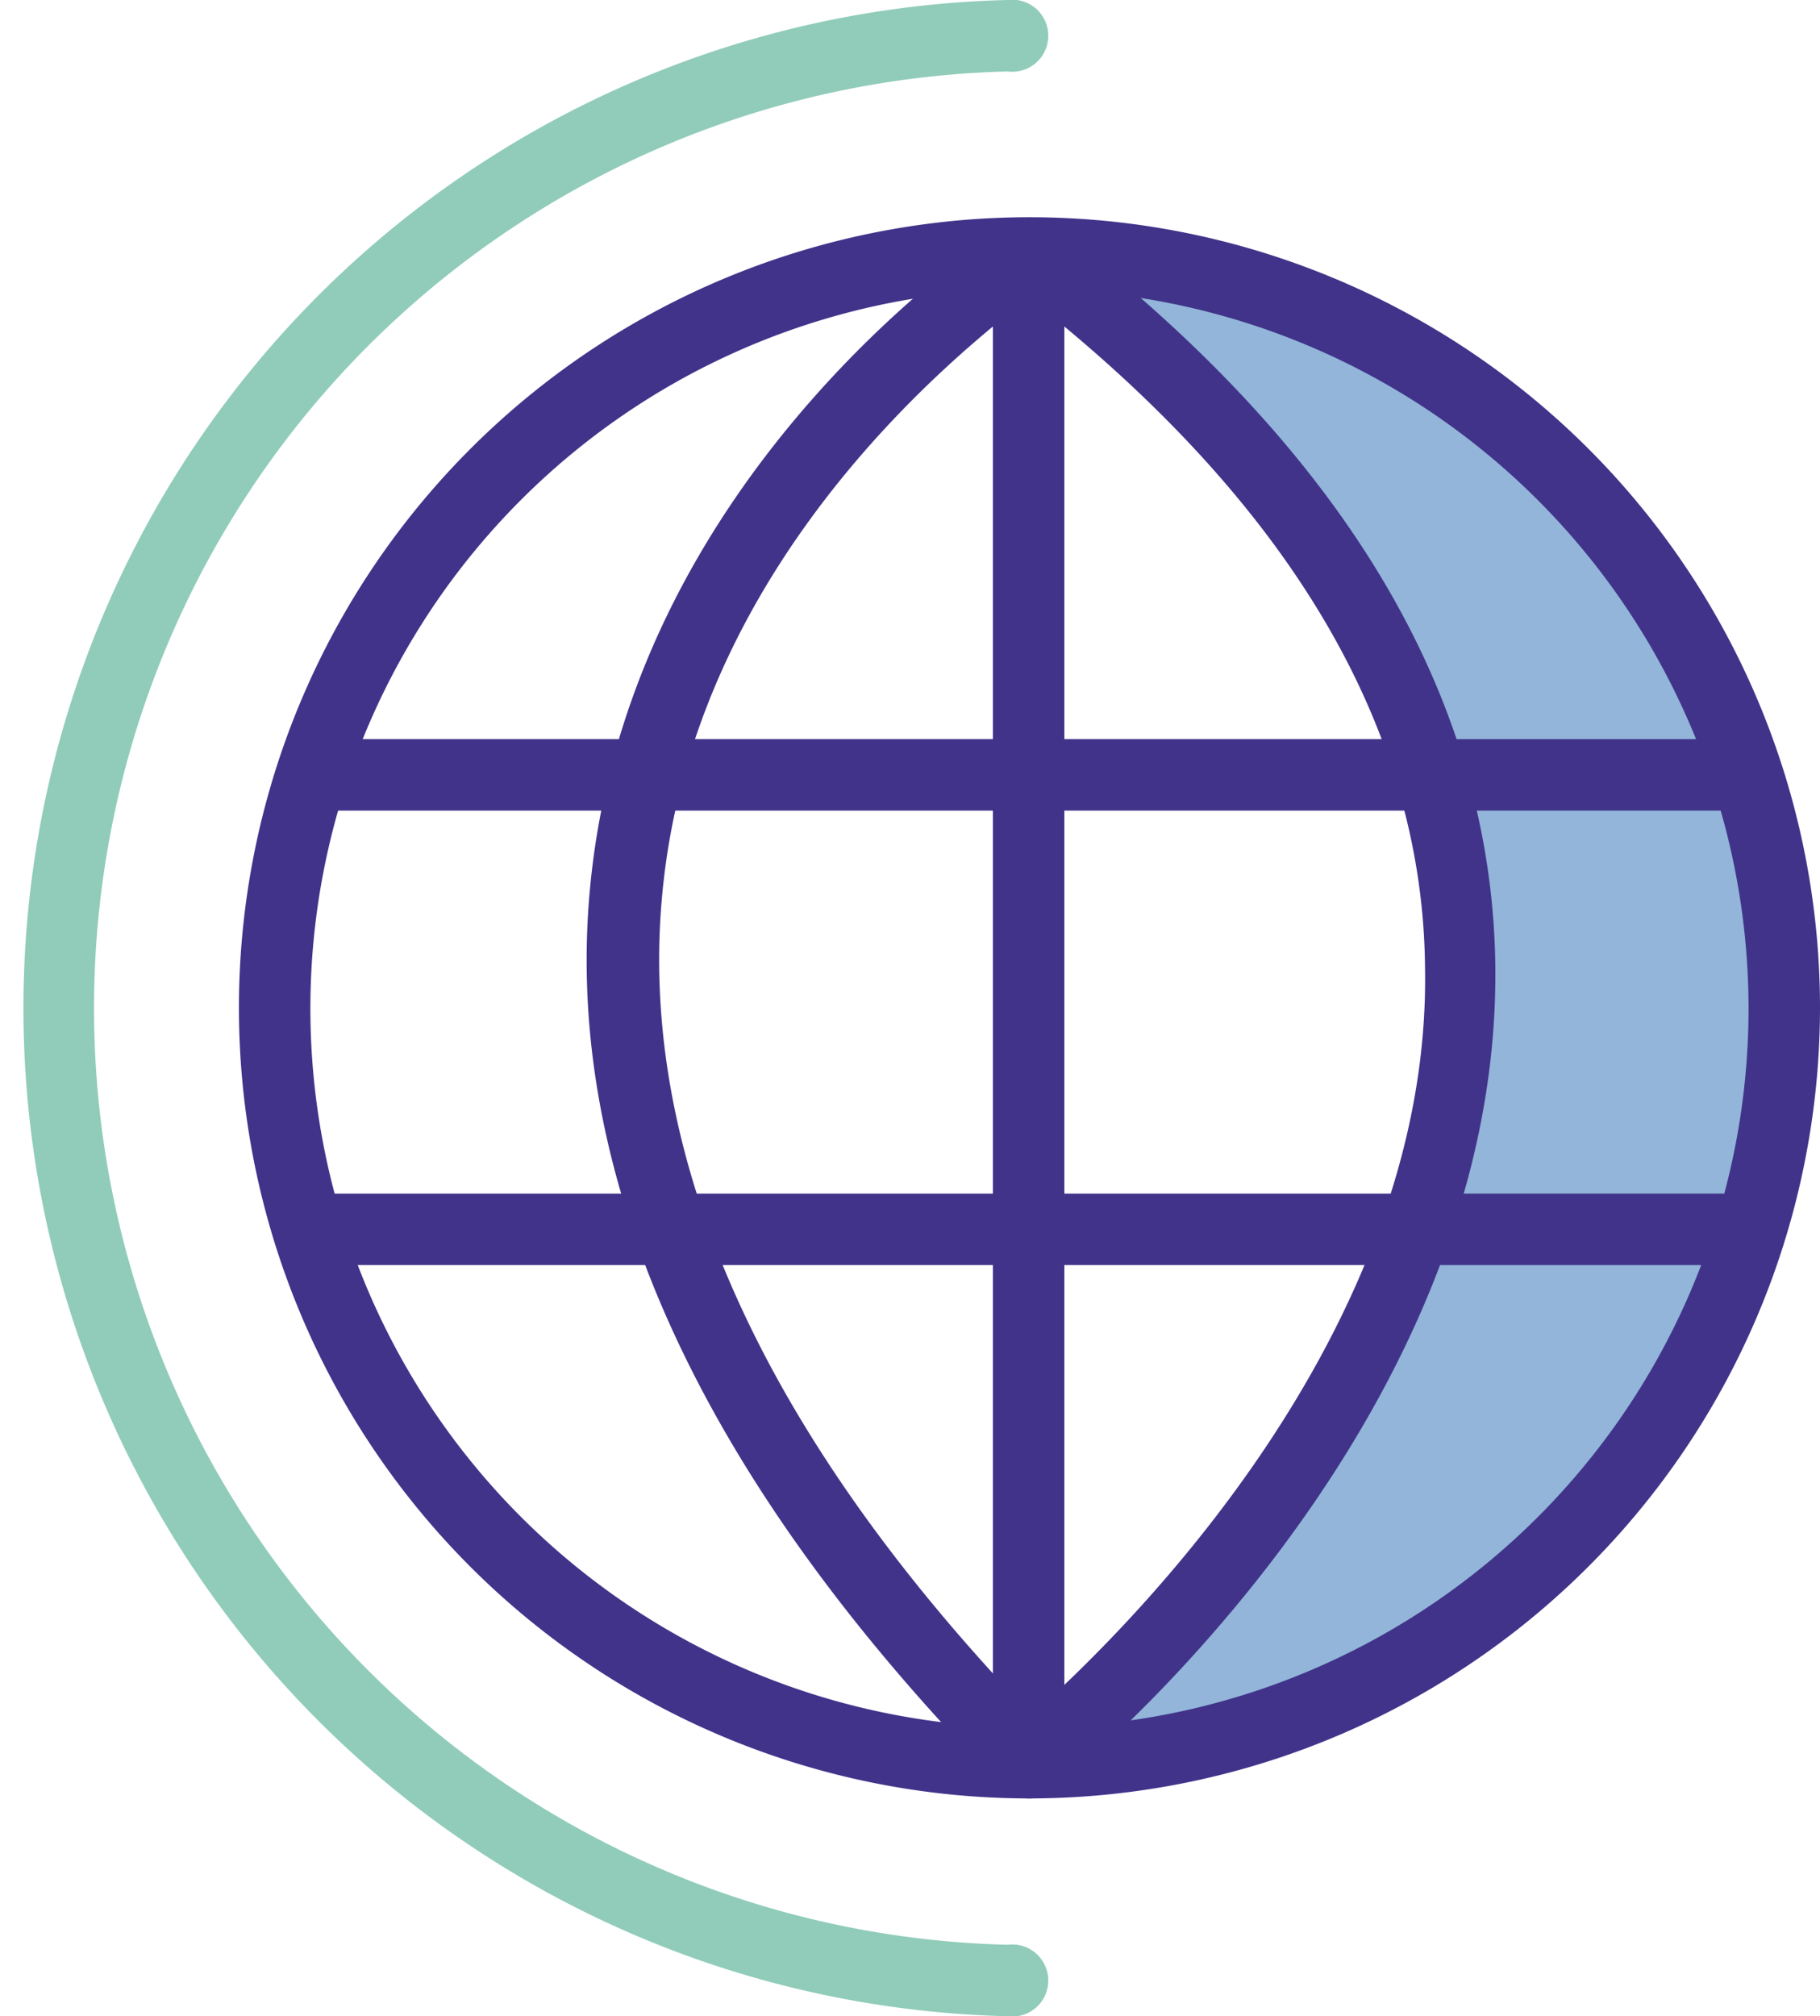 <svg xmlns="http://www.w3.org/2000/svg" viewBox="0 0 31.84 35.27"><defs><style>.cls-1{fill:#92b5d9;}.cls-2{fill:#41338a;}.cls-3{fill:#90ccb9;}</style></defs><title>nyhetscenter</title><g id="Lager_2" data-name="Lager 2"><g id="Layer_1" data-name="Layer 1"><path class="cls-1" d="M18,4.43l2.67.27s2.79.9,3.09,1,3.53,2.51,3.53,2.51l2.28,3,1.42,4V20L29.57,24S26.3,27.93,26,28.15s-3.55,1.92-3.55,1.92l-4.82.76S34.88,17.63,18,4.43Z"/><path class="cls-2" d="M18,31.46A13.83,13.83,0,1,1,31.84,17.63,13.84,13.84,0,0,1,18,31.46Zm0-26.4A12.58,12.58,0,1,0,30.59,17.63,12.59,12.59,0,0,0,18,5.06Z"/><path class="cls-3" d="M17.63,35.27A17.64,17.64,0,0,1,17.63,0a.63.63,0,1,1,0,1.25,16.39,16.39,0,0,0,0,32.77.63.63,0,1,1,0,1.25Z"/><path class="cls-2" d="M18,31.46a.63.63,0,0,1-.63-.63V4.43a.63.63,0,0,1,1.25,0v26.4A.63.63,0,0,1,18,31.46Z"/><path class="cls-2" d="M30.41,14.18H5.62a.63.63,0,0,1,0-1.25H30.41a.63.63,0,0,1,0,1.25Z"/><path class="cls-2" d="M30.41,22.13H5.62a.63.63,0,0,1,0-1.25H30.41a.63.63,0,0,1,0,1.25Z"/><path class="cls-2" d="M18,31.46a.6.6,0,0,1-.45-.19c-5.37-5.45-7.79-10.84-7.2-16,.81-7.14,7.05-11.18,7.31-11.35a.63.63,0,0,1,.71,0c5.12,3.9,7.74,8.26,7.79,13,.08,8.1-7.45,14.18-7.78,14.43A.62.62,0,0,1,18,31.46ZM18,5.21c-1.3,1-5.76,4.59-6.39,10.2C11.08,20.06,13.25,25,18.05,30c1.58-1.41,7-6.66,6.88-13.08C24.89,12.72,22.55,8.79,18,5.21Z"/></g></g></svg>